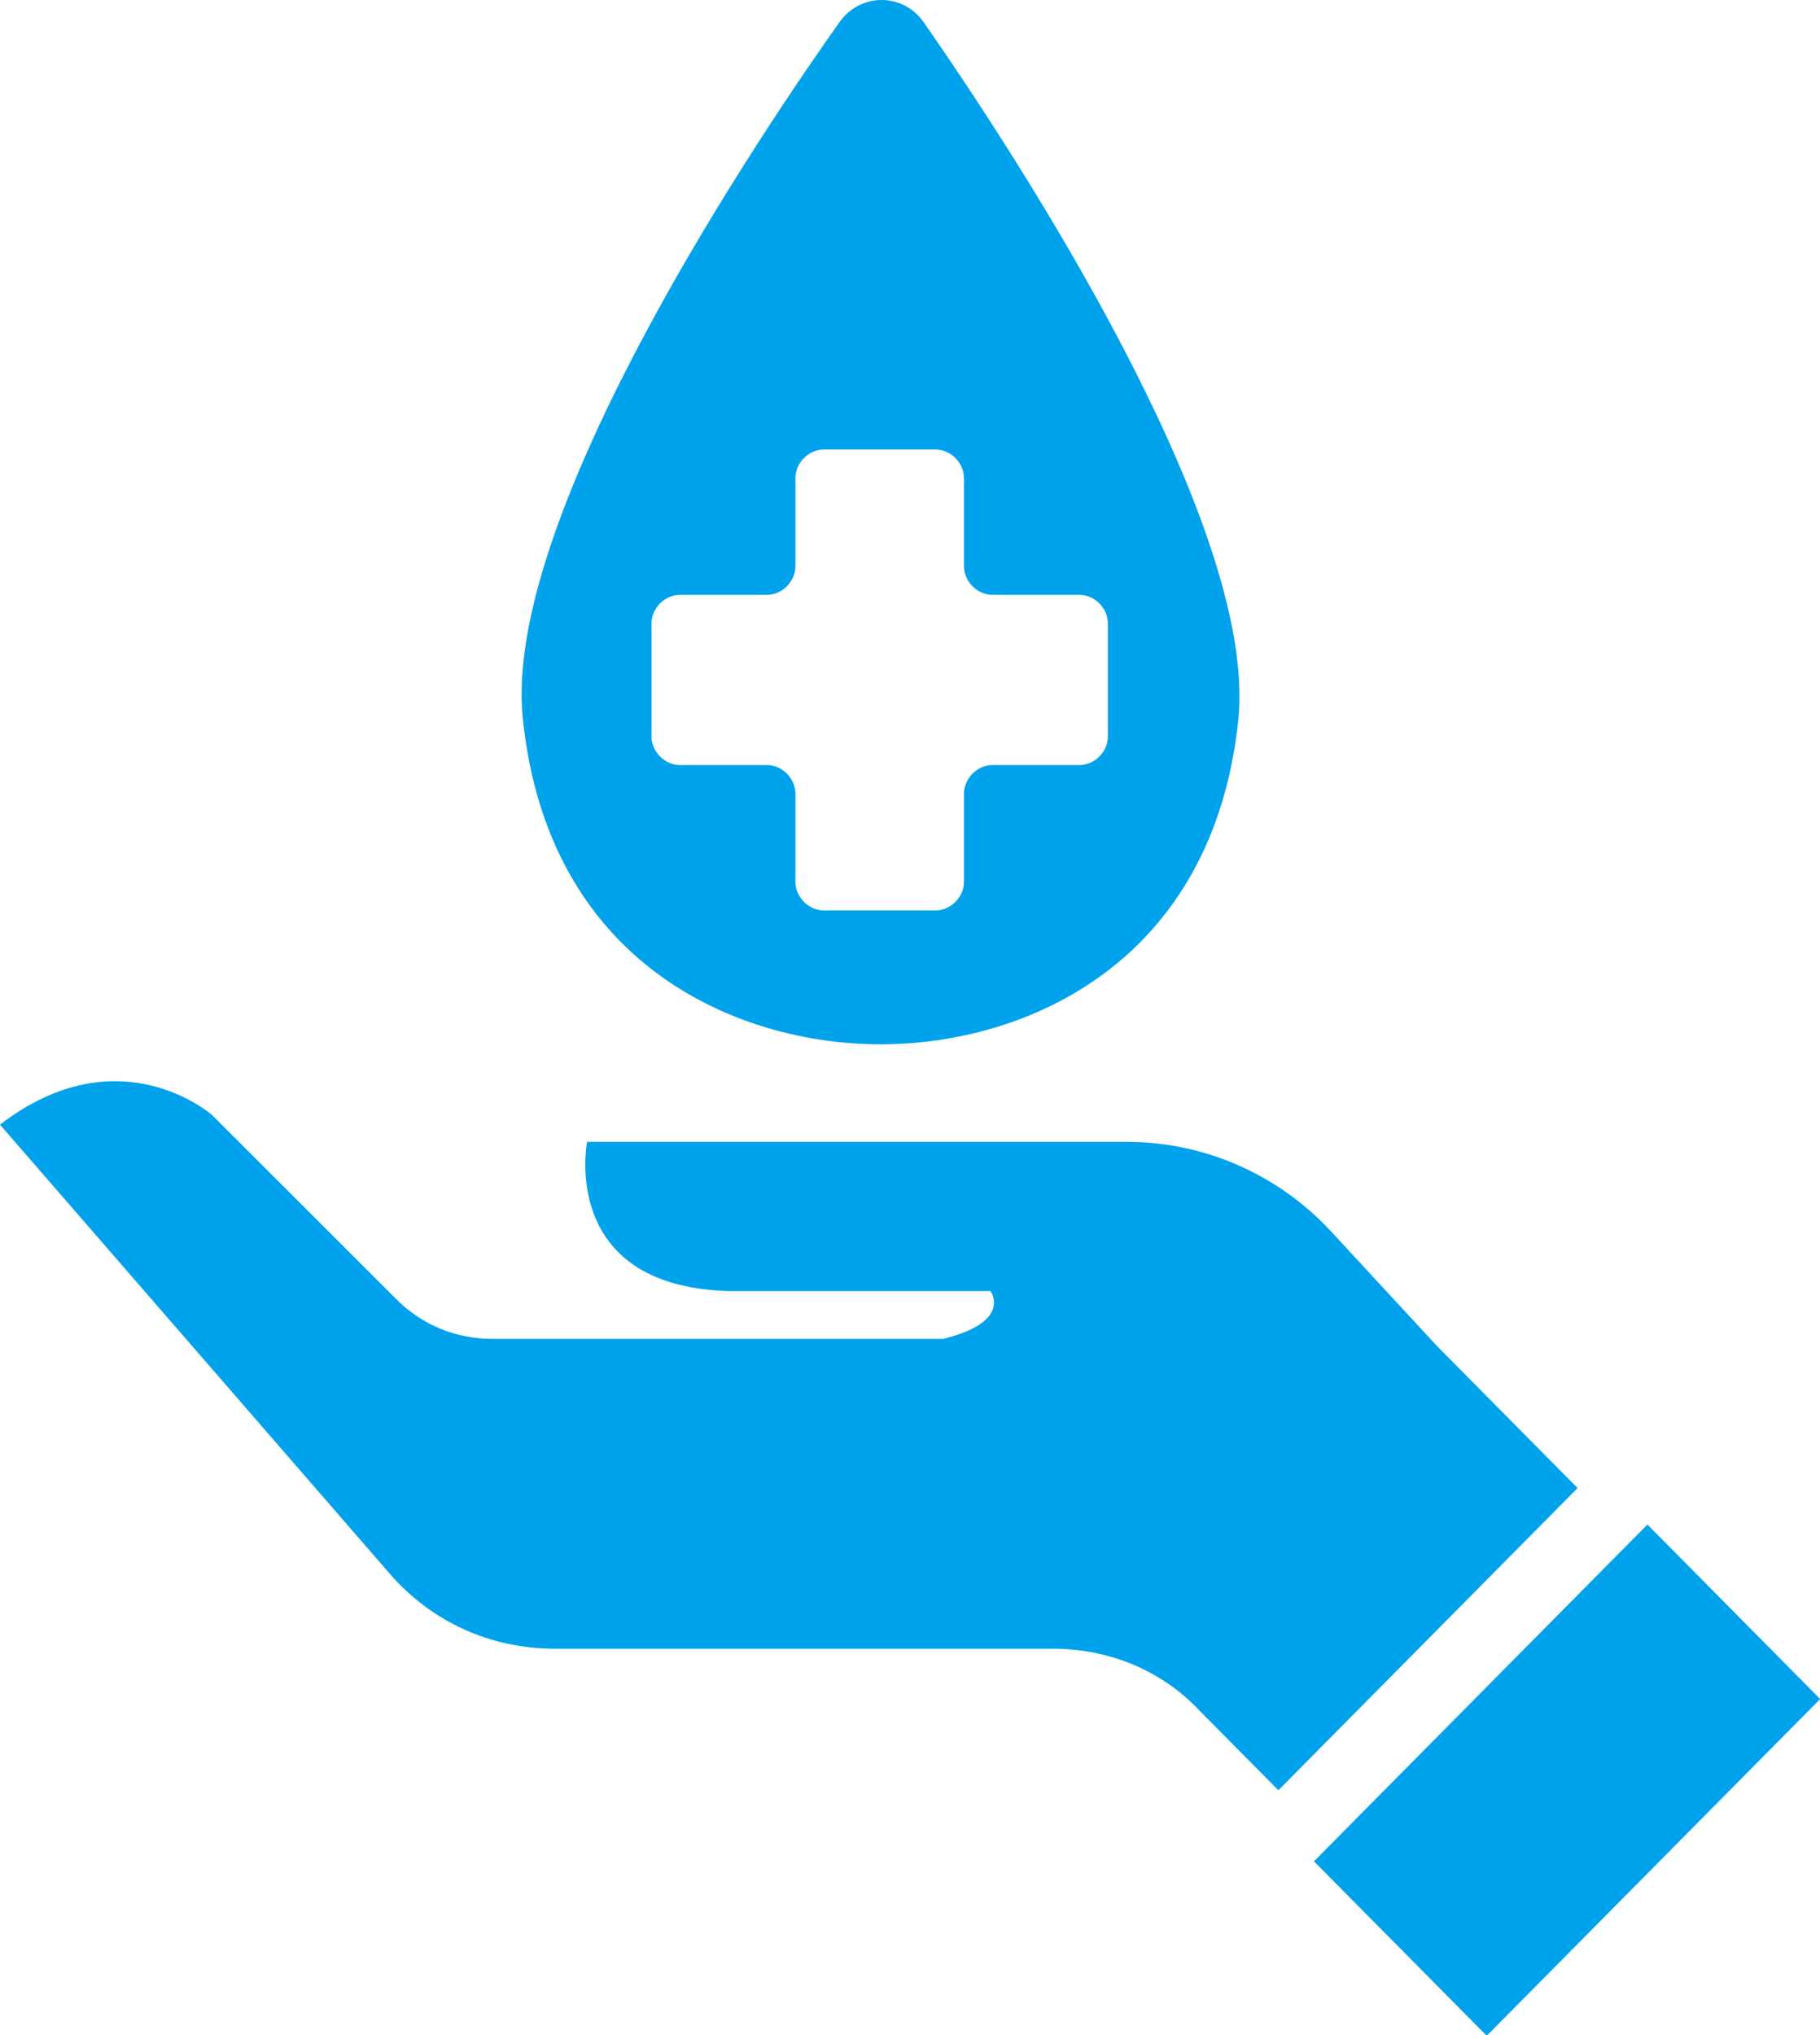 <svg width="68" height="76" viewBox="0 0 68 76" fill="none" xmlns="http://www.w3.org/2000/svg">
<g clip-path="url(#clip0)">
<path d="M34.531 0.857C33.752 -0.286 32.125 -0.286 31.346 0.857C27.596 6.143 18.822 19.571 19.53 26.786C20.45 36 27.526 39 32.903 39C38.281 39 45.357 36 46.277 26.786C46.914 19.571 38.21 6.143 34.531 0.857ZM41.394 27.5C41.394 28.071 40.899 28.571 40.333 28.571H37.078C36.512 28.571 36.017 29.071 36.017 29.643V32.929C36.017 33.5 35.521 34 34.955 34H30.78C30.214 34 29.719 33.5 29.719 32.929V29.643C29.719 29.071 29.224 28.571 28.658 28.571H25.403C24.837 28.571 24.341 28.071 24.341 27.5V23.286C24.341 22.714 24.837 22.214 25.403 22.214H28.658C29.224 22.214 29.719 21.714 29.719 21.143V17.857C29.719 17.286 30.214 16.786 30.78 16.786H34.955C35.521 16.786 36.017 17.286 36.017 17.857V21.143C36.017 21.714 36.512 22.214 37.078 22.214H40.333C40.899 22.214 41.394 22.714 41.394 23.286V27.5Z" fill="#00A2EC"/>
<path d="M68.006 63.45L61.552 56.934L49.093 69.511L55.548 76.026L68.006 63.45Z" fill="#00A2EC"/>
<path d="M53.707 50.286L49.744 46C47.763 43.857 45.003 42.643 42.102 42.643H21.936C21.936 42.643 20.874 48 27.172 48.214H37.007C37.007 48.214 37.856 49.357 35.238 50H18.398C17.053 50 15.779 49.5 14.789 48.5L7.925 41.643C7.925 41.643 4.458 38.571 0 42L14.576 58.786C16.133 60.571 18.327 61.571 20.733 61.571H39.342C41.394 61.571 43.376 62.357 44.791 63.857L47.763 66.857L58.943 55.571L53.707 50.286Z" fill="#00A2EC"/>
</g>
<defs>
<clipPath id="clip0">
<rect width="68" height="76" fill="white"/>
</clipPath>
</defs>
</svg>
